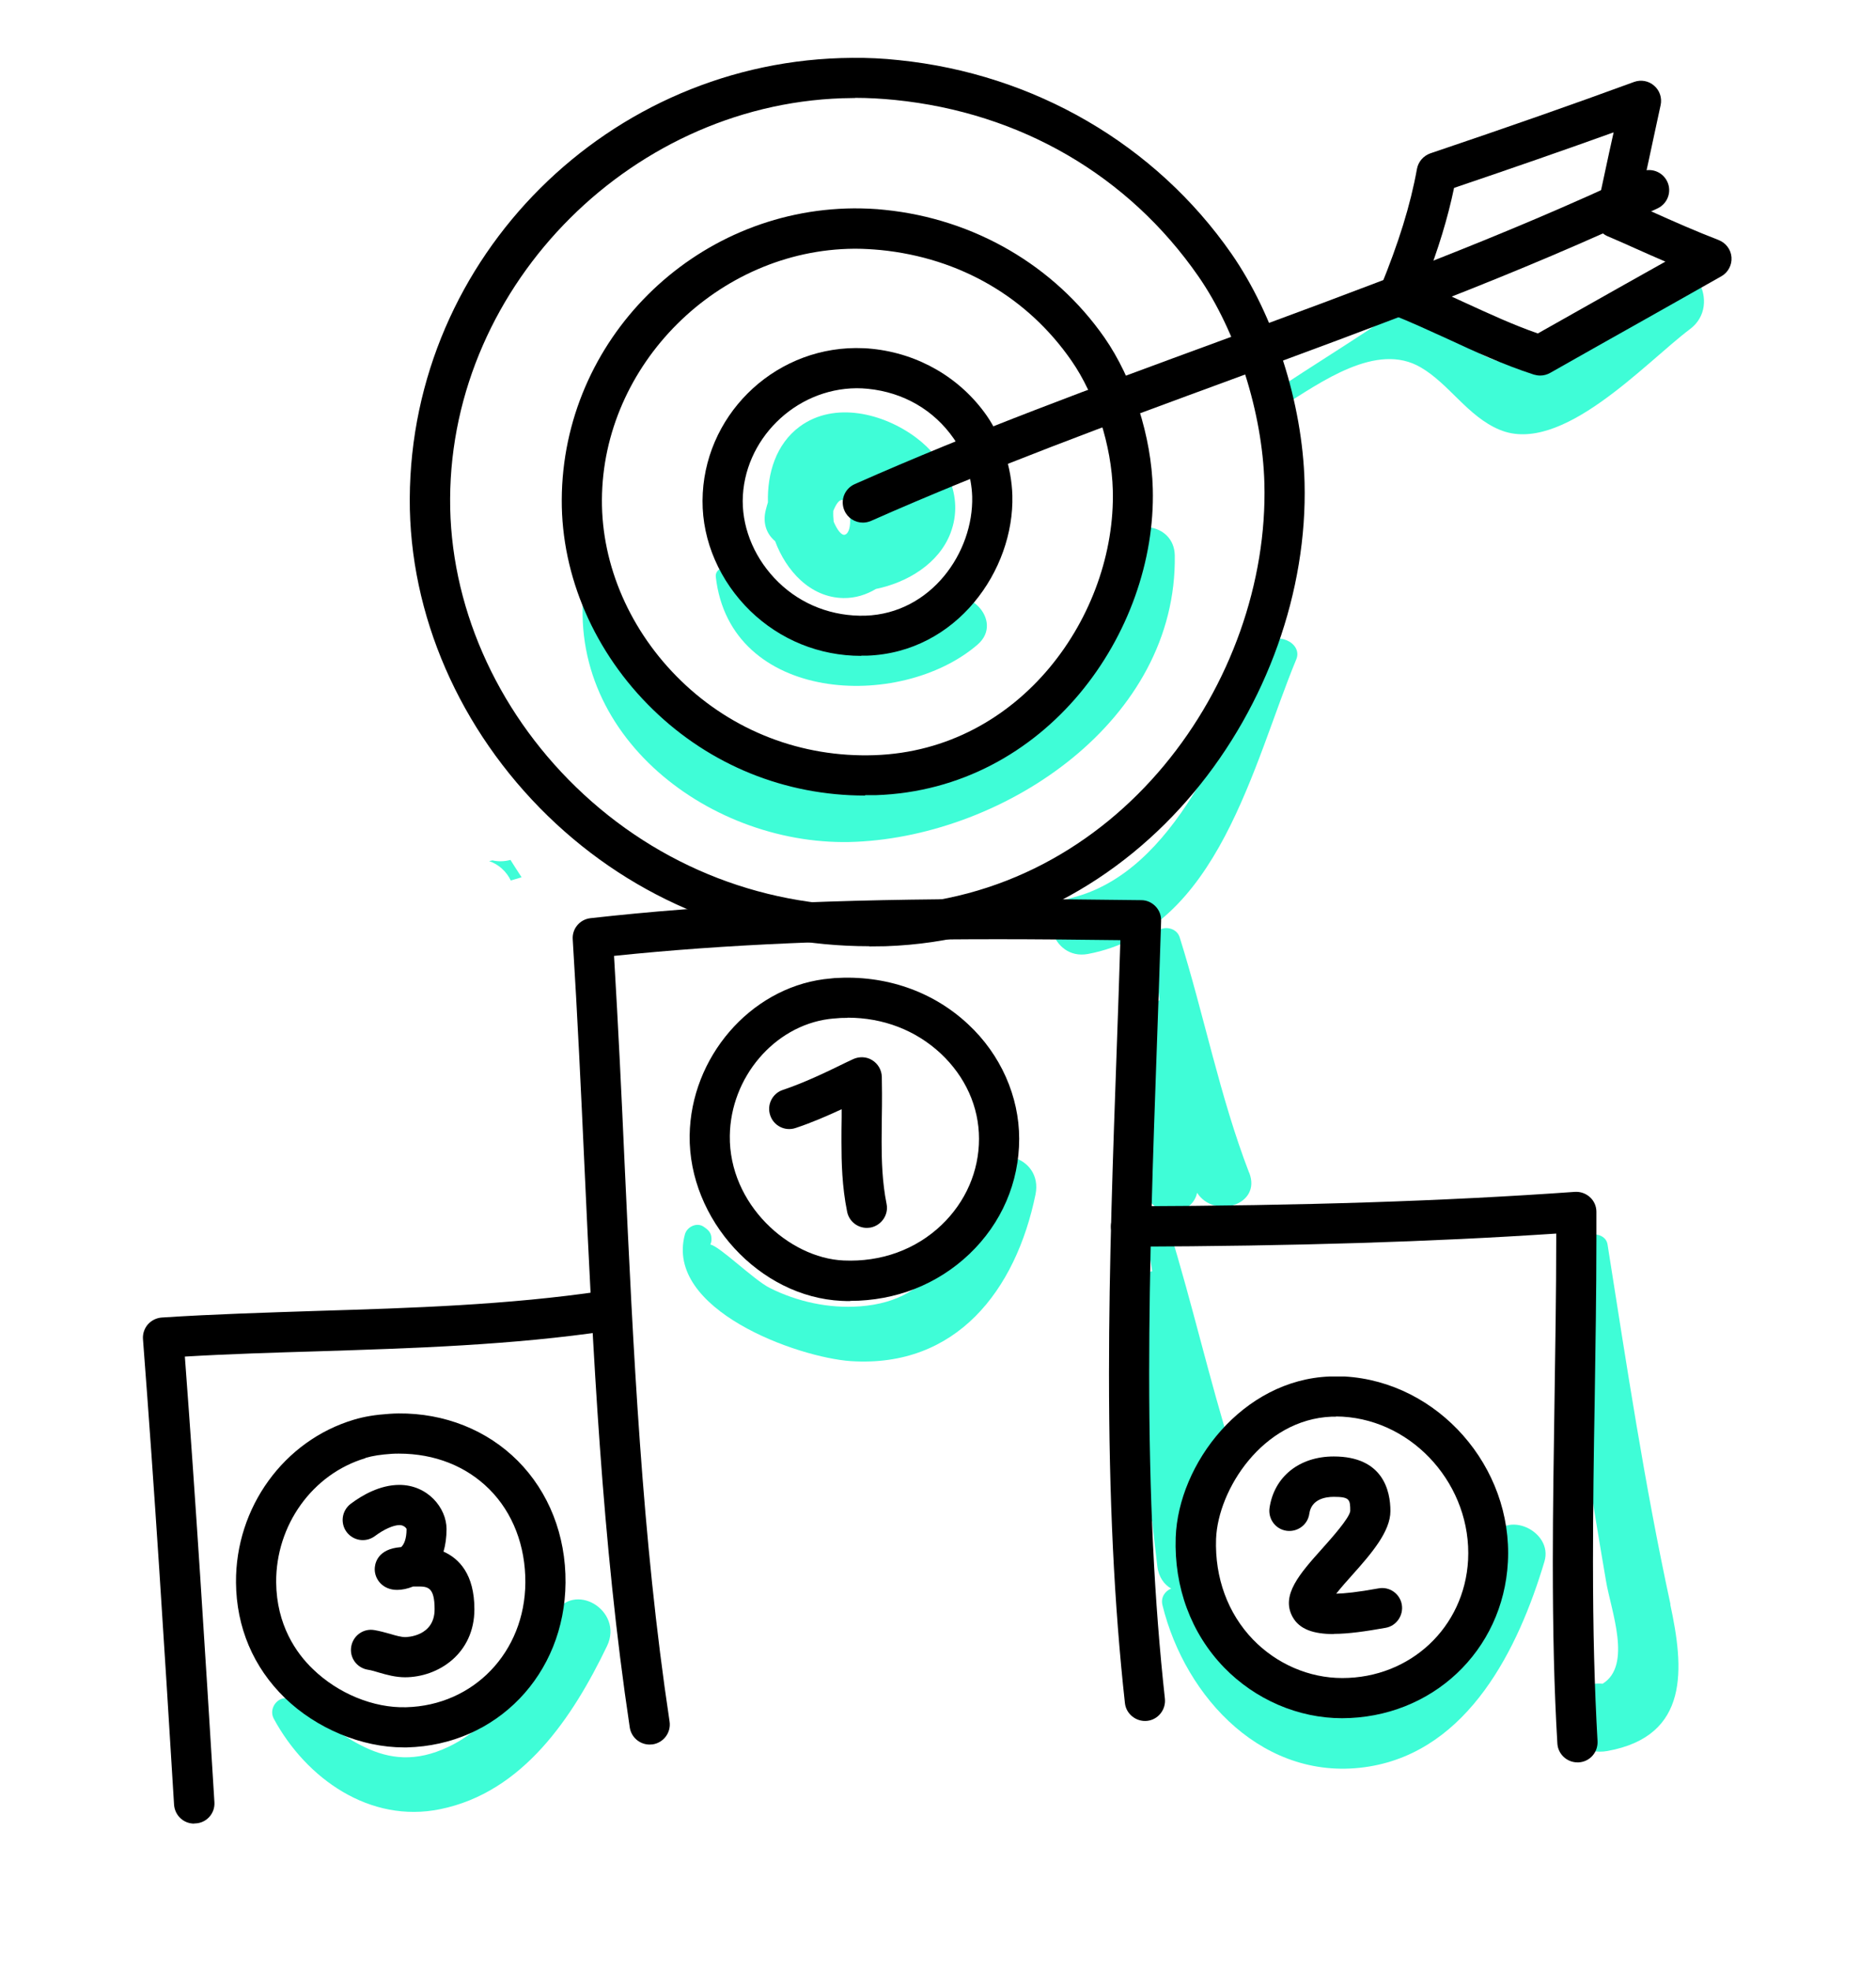 <svg width="99" height="104" viewBox="0 0 99 104" fill="none" xmlns="http://www.w3.org/2000/svg">
<path d="M48.335 23.083C46.635 21.813 44.045 21.153 42.205 22.503C40.945 23.433 40.485 24.983 40.525 26.503C40.485 26.633 40.445 26.763 40.415 26.893C40.225 27.623 40.475 28.193 40.905 28.553C41.485 30.113 42.755 31.523 44.505 31.553C45.145 31.563 45.725 31.373 46.225 31.073C47.885 30.733 49.555 29.733 50.165 28.113C50.895 26.173 49.905 24.253 48.335 23.083ZM43.995 27.523C43.975 27.333 43.965 27.143 43.975 26.953C44.115 26.613 44.285 26.333 44.475 26.383C44.895 26.503 45.045 28.103 44.575 28.213C44.405 28.253 44.175 27.953 43.995 27.523Z" fill="#3FFDD7"/>
<path d="M58.985 28.893C56.925 35.413 53.275 39.943 46.105 40.923C39.175 41.863 33.085 37.573 31.835 30.583C31.755 30.113 30.955 30.103 30.875 30.583C29.615 38.803 37.615 44.763 45.175 44.413C53.085 44.053 62.125 38.013 61.995 29.303C61.965 27.553 59.505 27.253 58.985 28.893Z" fill="#3FFDD7"/>
<path d="M49.434 31.863C47.664 33.423 45.394 34.143 43.094 33.463C41.074 32.873 40.034 31.483 38.634 30.073C38.354 29.783 37.724 29.983 37.774 30.433C38.524 37.093 47.504 37.523 51.584 34.013C53.064 32.743 50.904 30.583 49.444 31.873L49.434 31.863Z" fill="#3FFDD7"/>
<path d="M26.934 45.363C27.125 45.673 27.325 45.973 27.524 46.283C27.334 46.343 27.145 46.403 26.954 46.453C26.735 45.993 26.325 45.603 25.814 45.433C25.875 45.423 25.934 45.403 25.985 45.393C26.294 45.463 26.625 45.453 26.924 45.373L26.934 45.363Z" fill="#3FFDD7"/>
<path d="M66.815 34.123C64.665 38.763 62.035 45.983 56.585 47.363C54.645 47.853 55.485 50.683 57.405 50.333C64.285 49.053 66.145 40.233 68.405 34.793C68.785 33.893 67.225 33.223 66.815 34.123Z" fill="#3FFDD7"/>
<path d="M51.505 62.163C50.375 65.483 49.495 68.623 45.375 68.923C43.755 69.043 42.075 68.683 40.625 67.953C39.795 67.543 37.975 65.743 37.485 65.663C37.515 65.603 37.535 65.533 37.545 65.463C37.565 65.083 37.445 64.933 37.135 64.723C36.775 64.473 36.255 64.723 36.145 65.123C35.055 69.103 42.095 71.623 44.905 71.813C50.465 72.173 53.605 68.083 54.645 63.023C55.065 60.973 52.185 60.163 51.505 62.153V62.163Z" fill="#3FFDD7"/>
<path d="M29.225 85.203C27.785 87.793 26.505 90.813 23.665 92.163C20.195 93.813 18.145 91.403 15.415 89.703C14.795 89.313 14.125 90.073 14.445 90.673C16.155 93.843 19.525 96.213 23.225 95.453C27.605 94.563 30.225 90.603 32.035 86.843C32.935 84.973 30.255 83.343 29.225 85.203Z" fill="#3FFDD7"/>
<path d="M78.714 81.193C77.444 84.163 76.404 87.773 73.444 89.543C68.694 92.383 64.744 87.813 62.684 84.103C62.654 84.053 62.614 84.013 62.574 83.973C63.314 83.923 64.004 83.323 63.854 82.253C63.664 80.933 63.504 79.613 63.344 78.293C64.254 78.543 65.404 77.863 65.044 76.703C63.824 72.803 62.924 68.813 61.724 64.913C61.484 64.123 60.414 64.473 60.524 65.243C60.604 65.853 60.704 66.463 60.804 67.063C60.344 67.203 59.944 67.593 59.874 68.233C59.454 72.063 59.554 75.843 60.394 79.603C60.454 79.893 60.604 80.113 60.804 80.263C60.894 81.053 60.974 81.843 61.074 82.633C61.144 83.223 61.444 83.603 61.804 83.813C61.484 83.943 61.244 84.273 61.344 84.683C62.554 89.613 66.764 94.093 72.244 93.203C77.504 92.343 80.134 86.973 81.504 82.383C81.984 80.773 79.414 79.593 78.724 81.213L78.714 81.193Z" fill="#3FFDD7"/>
<path d="M87.435 14.393C85.605 15.723 83.565 17.913 81.505 18.863C78.985 20.023 77.065 17.953 75.135 16.443C74.795 16.173 74.295 16.003 73.895 16.283C71.695 17.803 69.395 19.203 67.175 20.683C66.695 21.003 67.135 21.773 67.635 21.463C69.725 20.153 72.655 18.023 74.975 19.383C76.485 20.263 77.455 21.973 79.135 22.673C82.395 24.043 86.805 19.153 89.185 17.363C90.935 16.053 89.255 13.063 87.445 14.383L87.435 14.393Z" fill="#3FFDD7"/>
<path d="M65.914 61.863C64.364 57.833 63.544 53.563 62.254 49.453C62.024 48.733 60.834 48.823 60.884 49.643C60.944 50.683 61.054 51.723 61.194 52.753C61.034 52.883 60.934 53.093 60.934 53.363C60.914 56.273 61.004 59.383 60.494 62.253C60.144 64.243 62.834 64.463 63.174 62.933C64.064 64.323 66.594 63.593 65.924 61.873L65.914 61.863Z" fill="#3FFDD7"/>
<path d="M88.154 84.643C86.784 78.313 85.844 72.053 84.834 65.663C84.724 64.943 83.514 64.953 83.384 65.663C82.704 69.473 83.204 73.423 83.754 77.233C84.054 79.303 84.404 81.363 84.754 83.423C85.014 84.973 86.144 87.863 84.574 88.833C84.414 88.823 84.254 88.813 84.074 88.853C84.014 88.853 83.964 88.873 83.904 88.883C83.204 89.003 82.624 89.833 82.654 90.523C82.654 90.593 82.654 90.673 82.664 90.743C82.724 91.923 83.704 92.583 84.824 92.383C89.194 91.593 88.864 87.993 88.144 84.653L88.154 84.643Z" fill="#3FFDD7"/>
<path d="M45.874 49.923C39.494 49.923 33.494 47.503 28.914 43.053C24.254 38.523 21.594 32.423 21.624 26.303C21.684 13.563 32.154 3.133 44.964 3.053C45.774 3.043 46.614 3.083 47.434 3.173C54.584 3.903 60.974 7.623 64.984 13.383C67.254 16.653 68.734 21.273 68.844 25.453C69.144 36.903 60.334 49.463 46.724 49.923C46.434 49.923 46.154 49.933 45.874 49.933V49.923ZM45.124 5.173C45.124 5.173 45.024 5.173 44.984 5.173C33.524 5.253 23.804 14.933 23.754 26.313C23.724 31.853 26.144 37.403 30.394 41.523C34.764 45.763 40.544 48.003 46.654 47.783C59.004 47.363 67.004 35.923 66.724 25.493C66.624 21.763 65.254 17.483 63.244 14.583C59.544 9.253 53.854 5.943 47.224 5.273C46.524 5.203 45.814 5.163 45.124 5.163V5.173Z" fill="black"/>
<path d="M45.645 41.973C41.435 41.973 37.475 40.373 34.455 37.433C31.375 34.443 29.625 30.403 29.645 26.363C29.685 17.943 36.605 11.053 45.065 10.993C45.605 10.993 46.165 11.013 46.695 11.073C51.415 11.553 55.635 14.013 58.285 17.813C59.785 19.973 60.765 23.033 60.835 25.793C61.035 33.353 55.205 41.653 46.215 41.953C46.025 41.953 45.835 41.953 45.655 41.953L45.645 41.973ZM45.145 13.123H45.075C37.895 13.173 31.795 19.243 31.765 26.373C31.745 29.843 33.265 33.323 35.935 35.913C38.675 38.573 42.305 39.973 46.145 39.843C53.885 39.583 58.895 32.403 58.725 25.863C58.665 23.523 57.805 20.843 56.545 19.033C54.225 15.683 50.655 13.613 46.485 13.193C46.045 13.153 45.595 13.123 45.155 13.123H45.145Z" fill="black"/>
<path d="M45.444 34.603C43.244 34.603 41.174 33.763 39.594 32.233C37.984 30.663 37.064 28.553 37.074 26.423C37.094 22.013 40.724 18.393 45.154 18.363C45.434 18.363 45.724 18.373 46.014 18.403C48.484 18.653 50.684 19.943 52.074 21.933C52.864 23.073 53.384 24.683 53.424 26.133C53.534 30.093 50.474 34.433 45.744 34.593C45.644 34.593 45.544 34.593 45.454 34.593L45.444 34.603ZM45.204 20.483C41.944 20.503 39.214 23.223 39.194 26.433C39.194 27.983 39.874 29.543 41.074 30.713C42.304 31.913 43.944 32.533 45.674 32.483C49.134 32.363 51.384 29.143 51.304 26.193C51.274 25.153 50.894 23.953 50.334 23.143C49.284 21.633 47.684 20.703 45.804 20.513C45.604 20.493 45.404 20.483 45.214 20.483H45.204Z" fill="black"/>
<path d="M45.535 27.573C45.125 27.573 44.735 27.333 44.565 26.943C44.325 26.403 44.565 25.783 45.105 25.543C51.375 22.763 57.915 20.363 64.235 18.043C71.635 15.323 79.285 12.513 86.575 9.073C87.105 8.823 87.735 9.053 87.985 9.583C88.235 10.113 88.005 10.743 87.475 10.993C80.105 14.473 72.405 17.293 64.965 20.033C58.675 22.343 52.175 24.733 45.965 27.483C45.825 27.543 45.675 27.573 45.535 27.573Z" fill="black"/>
<path d="M81.275 19.814C81.165 19.814 81.055 19.794 80.945 19.764C79.344 19.244 77.835 18.553 76.374 17.873C75.404 17.433 74.415 16.974 73.424 16.584C73.165 16.483 72.945 16.273 72.835 16.014C72.725 15.754 72.725 15.454 72.835 15.194C73.814 12.803 74.434 10.813 74.775 8.913C74.844 8.533 75.115 8.223 75.475 8.093C79.594 6.703 83.014 5.503 86.234 4.323C86.594 4.193 87.004 4.263 87.294 4.523C87.585 4.773 87.715 5.163 87.635 5.543C87.424 6.533 87.204 7.523 86.995 8.513C86.825 9.293 86.654 10.073 86.484 10.864C86.715 10.963 86.934 11.063 87.165 11.164C88.365 11.704 89.504 12.204 90.695 12.664C91.075 12.813 91.344 13.164 91.374 13.573C91.404 13.983 91.195 14.373 90.844 14.573C89.495 15.344 88.144 16.093 86.805 16.854C85.144 17.784 83.484 18.724 81.805 19.674C81.644 19.764 81.465 19.814 81.275 19.814ZM75.184 15.014C75.885 15.313 76.585 15.633 77.254 15.944C78.585 16.553 79.835 17.134 81.154 17.593C82.695 16.724 84.225 15.864 85.745 15.004C86.454 14.604 87.165 14.204 87.885 13.803C87.344 13.573 86.814 13.334 86.294 13.104C85.814 12.883 85.325 12.674 84.835 12.463C84.374 12.264 84.115 11.764 84.225 11.274C84.454 10.204 84.684 9.133 84.915 8.063C84.995 7.703 85.075 7.343 85.154 6.983C82.594 7.903 79.865 8.853 76.734 9.913C76.404 11.493 75.904 13.153 75.174 15.014H75.184Z" fill="black"/>
<path d="M34.284 92.043C33.764 92.043 33.314 91.663 33.234 91.143C31.764 81.353 31.294 71.283 30.844 61.553C30.664 57.623 30.474 53.553 30.224 49.563C30.184 48.993 30.604 48.503 31.164 48.443C37.404 47.743 44.044 47.433 52.714 47.433C54.924 47.433 57.314 47.453 60.234 47.493C60.514 47.493 60.784 47.613 60.984 47.823C61.184 48.033 61.284 48.303 61.274 48.593C61.204 50.843 61.124 53.103 61.044 55.353C60.844 60.963 60.644 66.773 60.644 72.453C60.644 78.913 60.914 84.523 61.474 89.623C61.534 90.203 61.114 90.733 60.534 90.793C59.964 90.853 59.424 90.433 59.364 89.853C58.794 84.673 58.524 78.983 58.524 72.443C58.524 66.723 58.734 60.903 58.934 55.273C59.004 53.383 59.064 51.493 59.124 49.603C56.694 49.573 54.634 49.553 52.714 49.553C44.594 49.553 38.274 49.823 32.404 50.433C32.624 54.113 32.804 57.843 32.964 61.453C33.414 71.133 33.874 81.153 35.334 90.823C35.424 91.403 35.024 91.943 34.444 92.033C34.394 92.033 34.334 92.043 34.284 92.043Z" fill="black"/>
<path d="M83.245 92.983C82.685 92.983 82.215 92.543 82.185 91.983C82.015 89.123 81.945 86.083 81.945 82.393C81.945 79.553 81.995 76.663 82.035 73.863C82.075 71.083 82.125 68.213 82.125 65.413V65.083C75.505 65.523 68.345 65.743 59.695 65.773C59.105 65.773 58.635 65.303 58.625 64.713C58.625 64.123 59.095 63.653 59.685 63.643C68.775 63.613 76.215 63.373 83.105 62.883C83.395 62.863 83.685 62.963 83.905 63.163C84.125 63.363 84.245 63.643 84.245 63.933C84.245 64.423 84.245 64.913 84.245 65.413C84.245 68.233 84.195 71.113 84.155 73.903C84.105 76.693 84.065 79.573 84.065 82.403C84.065 86.043 84.145 89.053 84.305 91.863C84.335 92.453 83.895 92.953 83.305 92.983C83.285 92.983 83.265 92.983 83.245 92.983Z" fill="black"/>
<path d="M10.245 96.213C9.685 96.213 9.225 95.783 9.185 95.213C8.655 86.553 8.165 78.733 7.545 70.653C7.525 70.373 7.615 70.093 7.805 69.873C7.995 69.663 8.255 69.533 8.535 69.513C11.275 69.333 14.055 69.253 16.745 69.163C21.695 69.013 26.805 68.853 31.805 68.113C32.385 68.023 32.925 68.423 33.015 69.003C33.105 69.583 32.705 70.123 32.125 70.213C27.005 70.973 21.825 71.133 16.815 71.293C14.495 71.363 12.115 71.433 9.755 71.573C10.335 79.283 10.805 86.803 11.315 95.083C11.355 95.673 10.905 96.173 10.325 96.203C10.305 96.203 10.285 96.203 10.255 96.203L10.245 96.213Z" fill="black"/>
<path d="M45.745 64.783C45.245 64.783 44.805 64.433 44.705 63.933C44.435 62.603 44.405 61.323 44.405 60.243C44.405 59.813 44.405 59.383 44.415 58.953C44.415 58.813 44.415 58.663 44.415 58.523C43.615 58.893 42.805 59.243 41.985 59.513C41.425 59.703 40.825 59.393 40.645 58.843C40.455 58.283 40.765 57.683 41.315 57.503C42.415 57.133 43.515 56.613 44.675 56.043L45.015 55.883C45.335 55.733 45.725 55.743 46.025 55.933C46.335 56.123 46.525 56.453 46.535 56.813C46.535 57.113 46.545 57.403 46.545 57.693C46.545 58.123 46.545 58.553 46.535 58.983C46.535 59.403 46.525 59.823 46.525 60.243C46.525 61.213 46.555 62.363 46.785 63.513C46.905 64.083 46.525 64.643 45.955 64.763C45.885 64.773 45.815 64.783 45.745 64.783Z" fill="black"/>
<path d="M44.874 68.643C44.724 68.643 44.564 68.643 44.414 68.633C40.084 68.433 36.334 64.353 36.394 59.903C36.454 55.793 39.564 52.183 43.474 51.663C43.664 51.643 43.854 51.623 44.044 51.603C46.724 51.433 49.224 52.293 51.094 54.043C52.804 55.633 53.784 57.843 53.784 60.083C53.784 62.383 52.854 64.543 51.154 66.163C49.474 67.763 47.264 68.633 44.874 68.633V68.643ZM44.724 53.703C44.544 53.703 44.364 53.703 44.184 53.723C44.044 53.733 43.894 53.743 43.744 53.763C40.854 54.143 38.554 56.843 38.514 59.923C38.464 63.533 41.634 66.373 44.514 66.503C46.494 66.593 48.324 65.933 49.694 64.623C50.964 63.403 51.664 61.793 51.664 60.083C51.664 58.393 50.944 56.803 49.644 55.583C48.324 54.353 46.604 53.693 44.734 53.693L44.724 53.703Z" fill="black"/>
<path d="M21.385 88.493C20.875 88.493 20.405 88.363 19.995 88.243C19.795 88.183 19.605 88.123 19.405 88.093C18.825 87.993 18.435 87.453 18.535 86.873C18.635 86.293 19.175 85.903 19.755 86.003C20.055 86.053 20.325 86.133 20.585 86.203C20.885 86.293 21.175 86.373 21.385 86.373C21.445 86.373 22.935 86.353 22.935 84.903C22.935 83.703 22.555 83.703 22.015 83.703C21.935 83.703 21.875 83.703 21.805 83.703C21.505 83.823 21.215 83.883 20.955 83.883C20.195 83.883 19.775 83.323 19.775 82.793C19.775 82.573 19.855 81.823 20.925 81.653C21.005 81.643 21.085 81.633 21.175 81.623C21.315 81.483 21.455 81.213 21.455 80.673C21.455 80.643 21.325 80.463 21.085 80.463C20.765 80.463 20.265 80.683 19.785 81.043C19.315 81.393 18.655 81.303 18.295 80.833C17.945 80.363 18.035 79.703 18.505 79.343C19.115 78.883 20.055 78.343 21.075 78.343C22.565 78.343 23.565 79.553 23.565 80.673C23.565 81.123 23.505 81.523 23.405 81.863C24.235 82.233 25.035 83.063 25.035 84.903C25.035 87.233 23.145 88.493 21.365 88.493H21.385Z" fill="black"/>
<path d="M21.304 92.193C19.094 92.193 16.704 91.203 15.034 89.583C13.364 87.963 12.474 85.853 12.454 83.493C12.424 79.533 14.984 76.003 18.674 74.903C19.244 74.733 19.804 74.643 20.544 74.593C20.704 74.583 20.874 74.573 21.034 74.573C23.454 74.553 25.694 75.443 27.324 77.073C28.964 78.723 29.864 81.003 29.844 83.503C29.804 88.343 26.214 92.073 21.474 92.193C21.414 92.193 21.354 92.193 21.294 92.193H21.304ZM19.284 76.933C16.494 77.763 14.554 80.463 14.574 83.483C14.594 85.733 15.634 87.223 16.514 88.063C17.834 89.343 19.704 90.123 21.434 90.073C24.994 89.983 27.704 87.163 27.724 83.493C27.734 81.563 27.064 79.813 25.824 78.573C24.604 77.353 22.934 76.693 21.054 76.693C20.934 76.693 20.804 76.693 20.674 76.703C20.094 76.743 19.684 76.803 19.274 76.923L19.284 76.933Z" fill="black"/>
<path d="M70.385 86.213C69.315 86.213 68.575 85.963 68.215 85.313C67.575 84.163 68.595 83.023 69.775 81.703C70.275 81.143 71.205 80.103 71.255 79.723C71.255 79.113 71.225 78.973 70.385 78.973C69.945 78.973 69.205 79.093 69.095 79.863C69.015 80.443 68.475 80.843 67.894 80.763C67.314 80.683 66.915 80.143 66.995 79.563C67.235 77.913 68.565 76.843 70.385 76.843C72.985 76.843 73.375 78.653 73.375 79.723C73.375 80.793 72.394 81.943 71.355 83.103C71.094 83.393 70.765 83.763 70.515 84.083C70.955 84.073 71.645 84.003 72.745 83.803C73.325 83.693 73.875 84.083 73.975 84.653C74.075 85.223 73.695 85.783 73.125 85.883C72.065 86.073 71.144 86.203 70.394 86.203L70.385 86.213Z" fill="black"/>
<path d="M70.834 90.653C68.514 90.653 66.244 89.673 64.594 87.973C62.854 86.173 61.954 83.743 62.044 81.113C62.184 77.233 65.564 72.793 70.184 72.623C70.434 72.623 70.694 72.623 70.954 72.623C75.894 72.903 79.844 77.393 79.574 82.413C79.324 87.103 75.564 90.643 70.814 90.653H70.834ZM70.504 74.743C70.434 74.743 70.354 74.743 70.284 74.743C66.634 74.883 64.274 78.593 64.174 81.193C64.104 83.243 64.794 85.123 66.124 86.503C67.374 87.793 69.084 88.533 70.834 88.533C74.434 88.533 77.284 85.853 77.474 82.303C77.674 78.423 74.644 74.963 70.844 74.743C70.724 74.743 70.614 74.733 70.504 74.733V74.743Z" fill="black"/>
</svg>
